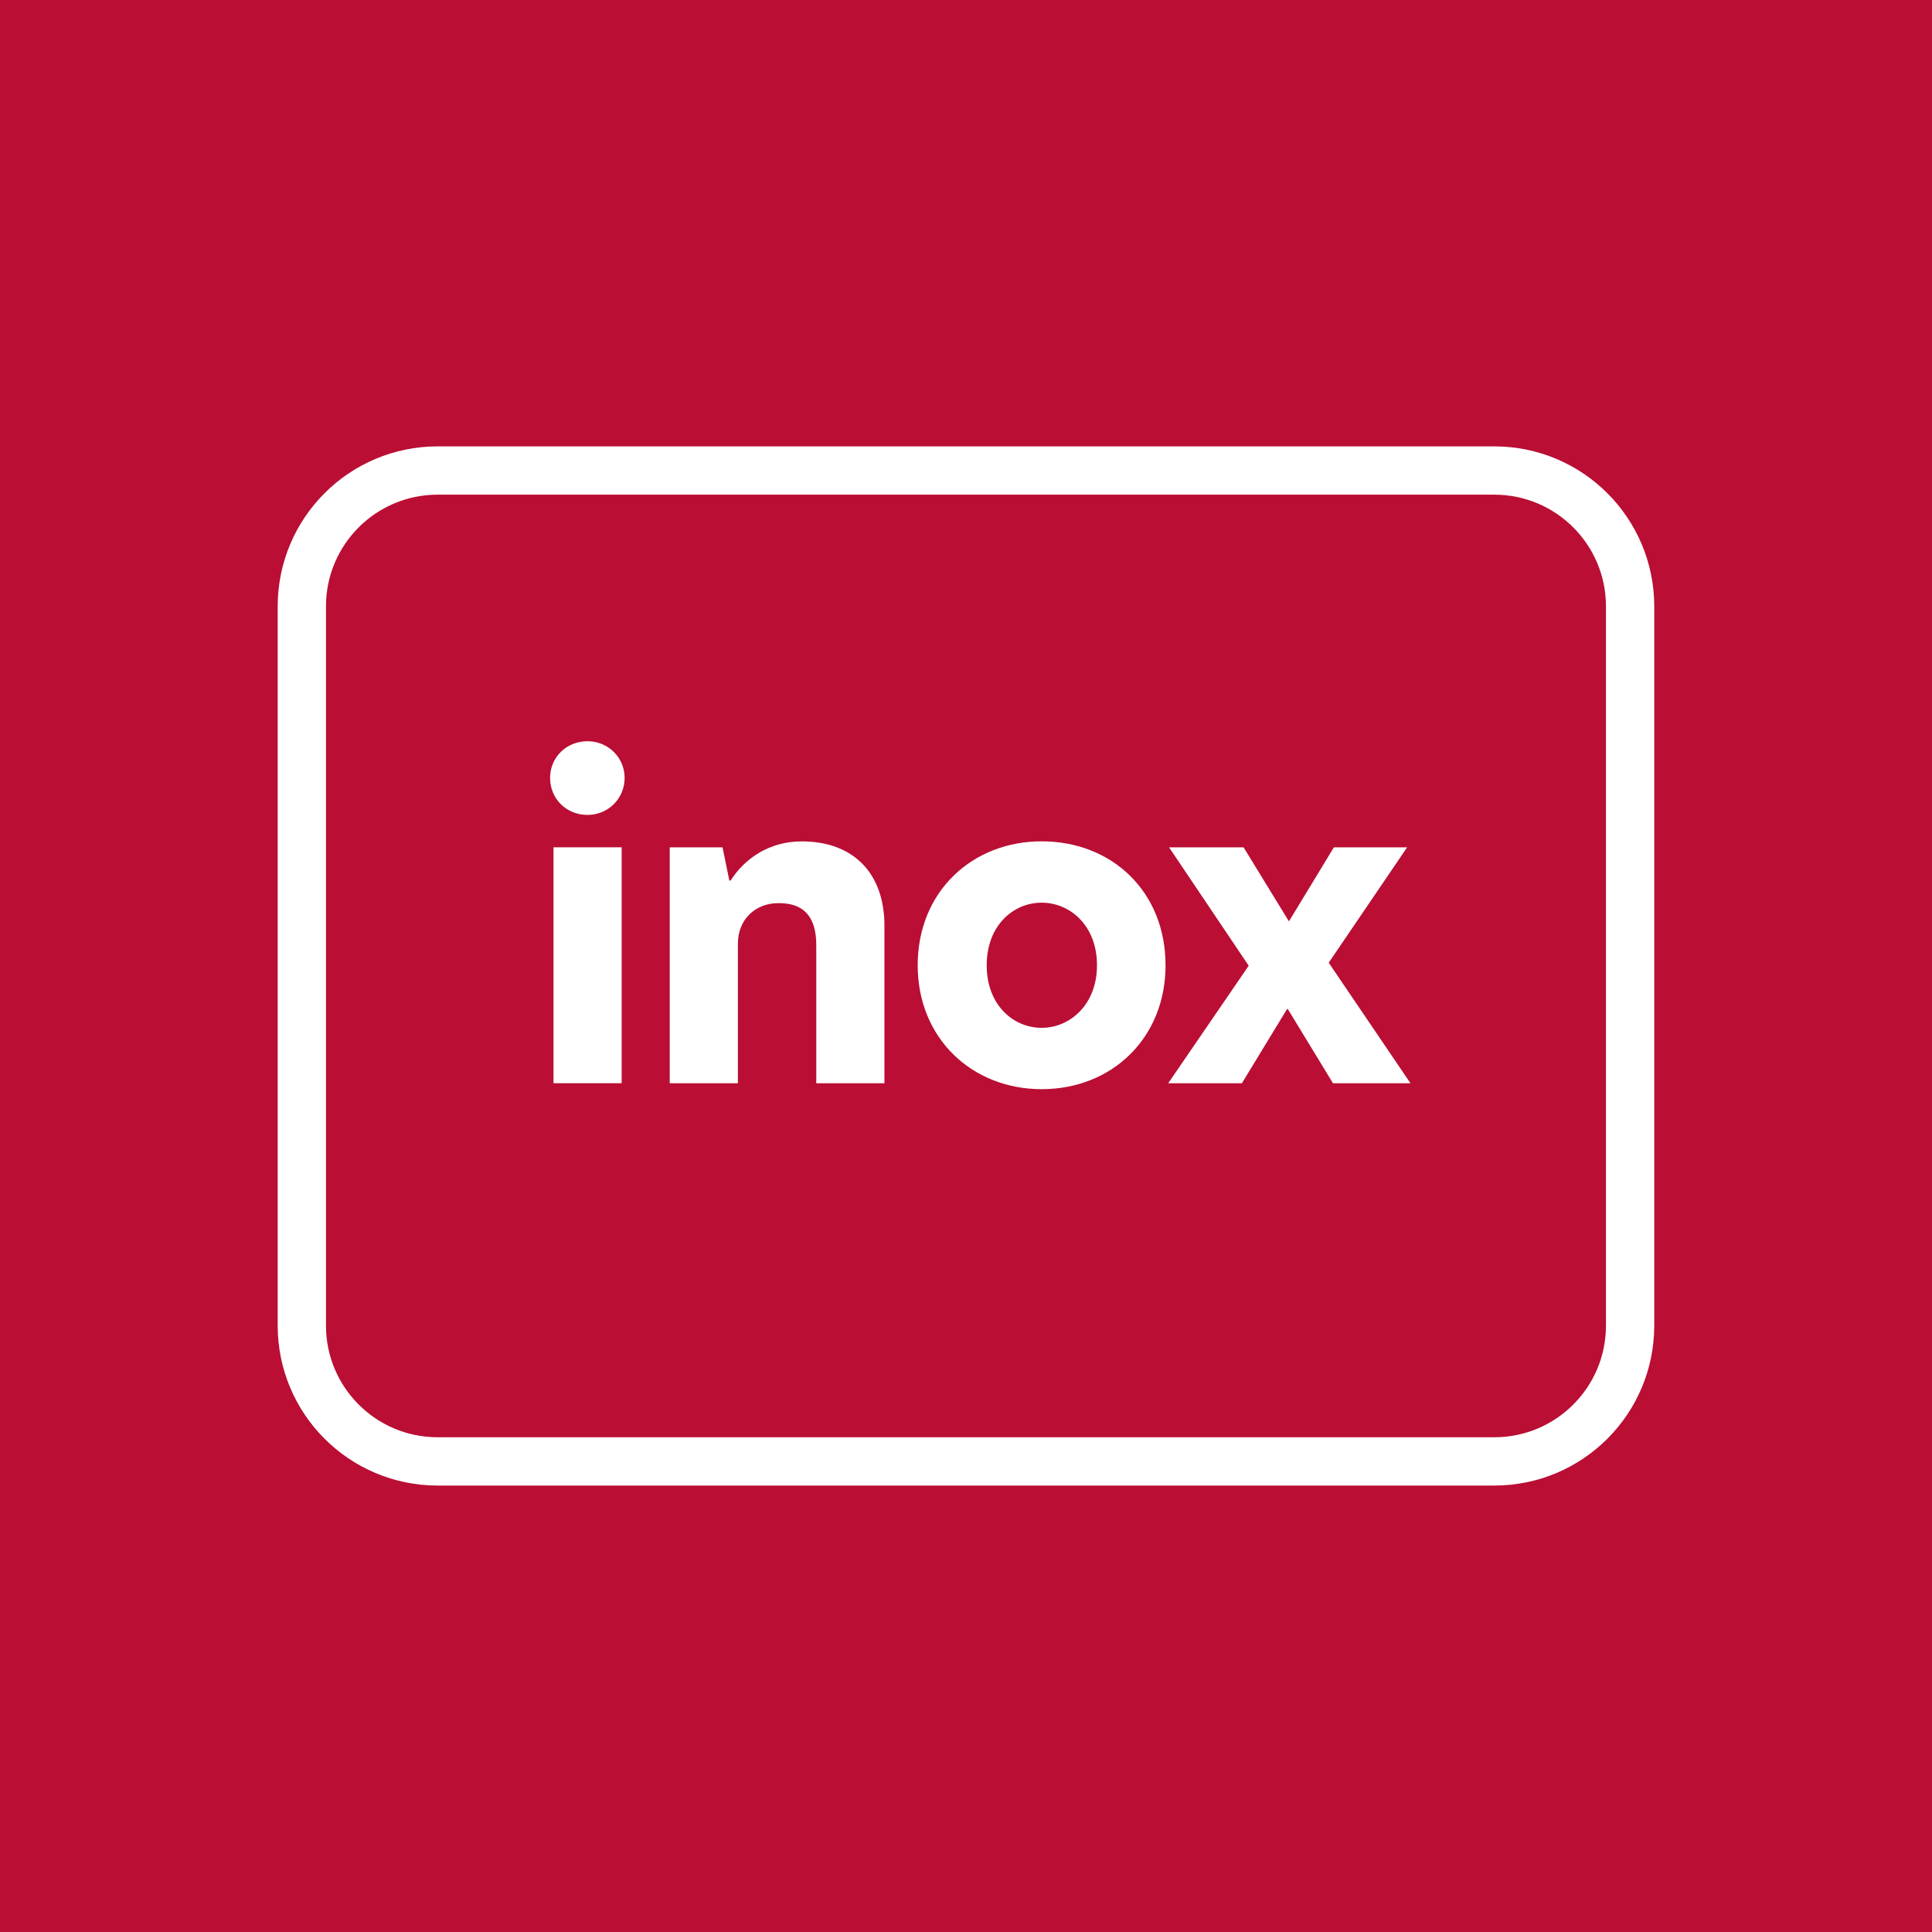 <?xml version="1.0" encoding="utf-8"?>
<!-- Generator: Adobe Illustrator 13.0.0, SVG Export Plug-In . SVG Version: 6.00 Build 14948)  -->
<!DOCTYPE svg PUBLIC "-//W3C//DTD SVG 1.1//EN" "http://www.w3.org/Graphics/SVG/1.1/DTD/svg11.dtd">
<svg version="1.1" id="Layer_1" xmlns="http://www.w3.org/2000/svg" xmlns:xlink="http://www.w3.org/1999/xlink" x="0px" y="0px"
	 width="56.693px" height="56.693px" viewBox="0 0 56.693 56.693" enable-background="new 0 0 56.693 56.693" xml:space="preserve">
<rect fill="#BA0E34" width="56.693" height="56.693"/>
<g>
	<defs>
		<rect id="SVGID_1_" width="56.693" height="56.693"/>
	</defs>
	<clipPath id="SVGID_2_">
		<use xlink:href="#SVGID_1_"  overflow="visible"/>
	</clipPath>
	<path clip-path="url(#SVGID_2_)" fill="none" stroke="#FFFFFF" stroke-width="1.417" stroke-miterlimit="10" d="M47.834,38.899
		V17.793c0-2.201-1.785-3.986-3.986-3.986H12.843c-2.202,0-3.986,1.785-3.986,3.986v21.105c0,2.202,1.784,3.986,3.986,3.986h31.004
		C46.049,42.885,47.834,41.101,47.834,38.899z"/>
</g>
<g>
	<path fill="#FFFFFF" d="M16.142,22.826c0-0.6,0.475-1.075,1.1-1.075c0.6,0,1.087,0.475,1.087,1.075
		c0,0.612-0.488,1.087-1.087,1.087C16.617,23.914,16.142,23.438,16.142,22.826z M16.242,24.863h2v6.923h-2V24.863z"/>
	<path fill="#FFFFFF" d="M25.953,27.163v4.624h-2v-4.049c0-0.85-0.375-1.237-1.1-1.237c-0.712,0-1.2,0.5-1.2,1.187v4.099h-2v-6.923
		h1.549l0.2,0.975h0.038c0.412-0.65,1.137-1.149,2.087-1.149C25.028,24.688,25.953,25.613,25.953,27.163z"/>
	<path fill="#FFFFFF" d="M26.929,28.325c0-2.162,1.6-3.637,3.637-3.637c2.062,0,3.636,1.475,3.636,3.637
		c0,2.137-1.574,3.636-3.636,3.636C28.529,31.961,26.929,30.474,26.929,28.325z M32.19,28.325c0-1.175-0.8-1.837-1.624-1.837
		c-0.825,0-1.612,0.663-1.612,1.837c0,1.174,0.787,1.836,1.612,1.836C31.391,30.162,32.19,29.487,32.19,28.325z"/>
	<path fill="#FFFFFF" d="M38.99,28.25l2.399,3.537h-2.274l-1.324-2.175h-0.025l-1.324,2.175h-2.162l2.362-3.449l-2.337-3.474h2.187
		l1.324,2.162h0.013l1.313-2.162h2.149L38.99,28.25z"/>
</g>
</svg>
